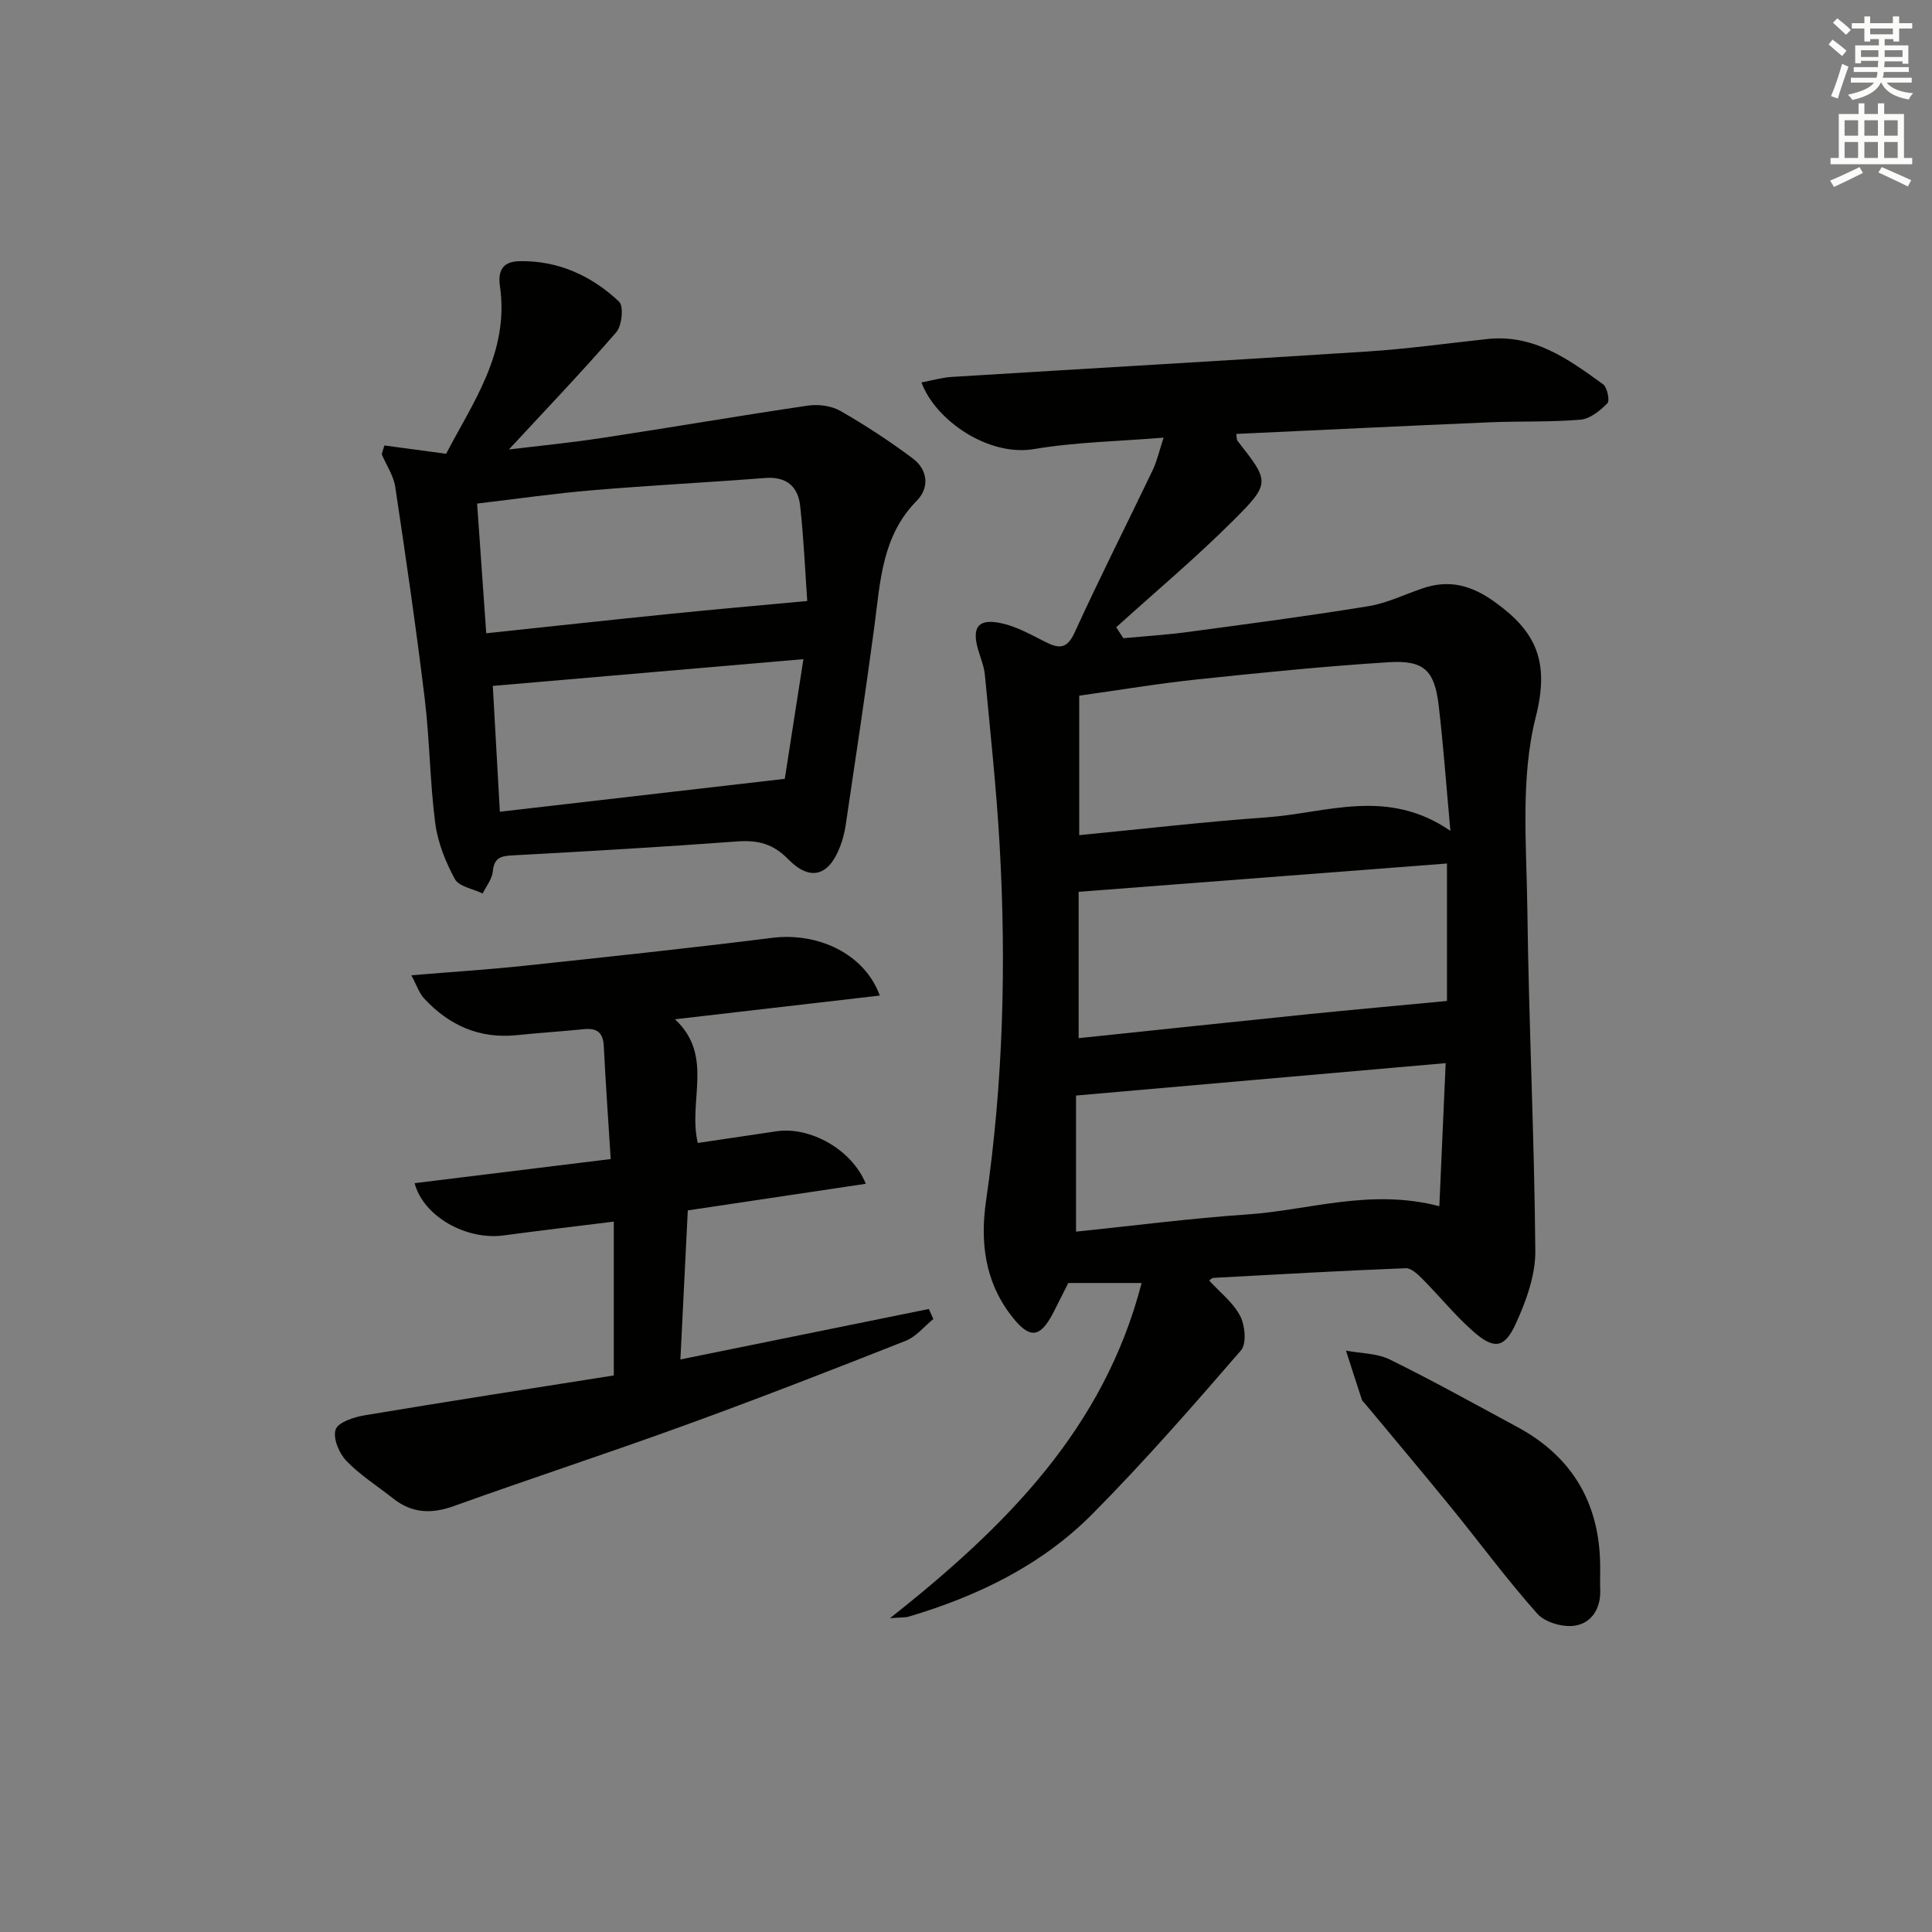 <svg enable-background="new 0 0 400 400" viewBox="0 0 400 400" xmlns="http://www.w3.org/2000/svg"><rect x="0" y="0" width="400" height="400" fill="#808080" stroke="none"/><g fill="#010100"><path d="m240.91 90.61c-9.37.77-18.22.91-26.85 2.37-9.33 1.58-20.35-5.86-23.28-13.8 2.14-.4 4.19-1.01 6.26-1.14 28.71-1.78 57.43-3.41 86.13-5.27 8.28-.54 16.52-1.69 24.78-2.58 9.6-1.04 16.81 4.19 23.95 9.37.87.63 1.43 3.39.89 3.94-1.5 1.52-3.59 3.22-5.56 3.39-6.29.53-12.65.28-18.97.55-17.42.74-34.83 1.59-52.3 2.4.12.8.07 1.2.24 1.42 6.61 8.43 6.91 8.73-.73 16.37-7.77 7.77-16.22 14.86-24.37 22.24.49.75.99 1.5 1.48 2.26 4.43-.41 8.87-.68 13.27-1.27 12.49-1.68 25-3.32 37.44-5.35 3.87-.63 7.54-2.45 11.31-3.72 5.48-1.85 10.07-.61 14.85 2.82 8.6 6.17 11.43 12.34 8.51 23.85-3.19 12.58-1.91 26.42-1.74 39.7.29 23.62 1.46 47.22 1.65 70.84.04 5.05-1.91 10.41-4.07 15.12-2.34 5.11-4.55 5.29-8.86 1.47-3.72-3.29-6.88-7.21-10.39-10.75-.98-.98-2.35-2.31-3.5-2.27-13.29.52-26.57 1.28-39.85 2-.28.02-.54.33-.86.55 2.21 2.41 4.95 4.53 6.41 7.31 1.03 1.95 1.38 5.76.19 7.14-10 11.56-20.07 23.1-30.83 33.94-10.5 10.58-23.72 16.96-37.95 21.19-.74.22-1.56.14-3.89.33 24.01-19.01 44.27-39.21 52.09-69.4-5.72 0-10.26 0-15.18 0-.95 1.87-1.98 3.93-3.02 5.98-2.84 5.57-5.03 5.71-8.89.65-5.43-7.11-6.34-15.26-5.11-23.71 3.55-24.45 4.2-49.01 2.8-73.62-.67-11.75-1.94-23.47-3.05-35.19-.17-1.79-.9-3.52-1.41-5.27-1.33-4.64.02-6.46 4.81-5.44 3.17.68 6.16 2.38 9.11 3.87 2.85 1.44 4.51 1.5 6.1-2 5.16-11.31 10.79-22.4 16.16-33.62.9-1.92 1.35-4.02 2.23-6.67zm59.38 81.41c-.89-9.74-1.47-17.85-2.42-25.91-.86-7.31-3.01-9.47-10.39-9-13.24.83-26.45 2.17-39.64 3.56-8.06.85-16.07 2.2-24.4 3.36v28.88c13.17-1.28 25.99-2.78 38.84-3.69 12.33-.88 24.91-6.23 38.01 2.8zm-.71 6.76c-25.81 1.98-51.06 3.93-76.26 5.86v30.3c16.08-1.68 31.75-3.35 47.43-4.95 9.48-.96 18.97-1.81 28.83-2.75 0-8.38 0-17.97 0-28.46zm-76.8 48.04v28.18c11.85-1.22 23.68-2.76 35.55-3.57 12.77-.88 25.36-5.42 39.67-1.7.44-10.03.87-19.64 1.31-29.62-25.8 2.26-50.57 4.43-76.53 6.71z"/><path d="m79.58 92.23c3.89.52 7.77 1.04 12.79 1.72 5.4-10.43 13.13-20.97 11.14-34.67-.57-3.92 1.22-5.14 4.01-5.2 8-.18 14.95 3 20.65 8.37 1 .94.6 4.99-.59 6.35-7.3 8.41-15 16.46-22.22 24.26 5.57-.68 12.63-1.37 19.63-2.44 14.09-2.14 28.14-4.56 42.25-6.64 2.17-.32 4.87.02 6.74 1.09 5.17 2.96 10.19 6.25 14.97 9.82 3.15 2.35 3.54 6.07.85 8.79-7.19 7.29-7.53 16.63-8.75 25.85-1.83 13.81-3.94 27.59-5.97 41.37-.22 1.47-.6 2.94-1.13 4.33-2.32 6.13-6.19 7.33-10.75 2.67-3.16-3.23-6.31-4-10.57-3.69-15.57 1.16-31.17 2.05-46.76 2.9-2.41.13-3.59.68-3.84 3.32-.15 1.57-1.36 3.04-2.1 4.56-1.98-.97-4.9-1.42-5.76-3-1.94-3.56-3.54-7.58-4.06-11.57-1.11-8.55-1.14-17.24-2.18-25.8-1.78-14.63-3.9-29.23-6.1-43.81-.35-2.34-1.84-4.51-2.8-6.77.19-.59.37-1.2.55-1.81zm87.55 32.2c-.42-5.9-.71-12.84-1.47-19.73-.44-3.97-2.84-6.08-7.23-5.74-11.92.93-23.87 1.53-35.79 2.54-7.85.66-15.66 1.79-23.86 2.76.65 9.18 1.25 17.7 1.89 26.85 13.05-1.38 25.39-2.73 37.75-3.98 9.16-.94 18.33-1.73 28.71-2.7zm-4.65 36.82c1.1-7.06 2.44-15.68 3.86-24.78-22.14 1.91-43.03 3.71-64.31 5.54.47 8.37.96 17.06 1.46 26.05 19.47-2.25 38.45-4.44 58.99-6.81z"/><path d="m127.08 284.77c0-11.48 0-21.4 0-31.85-8.06 1.01-15.43 1.86-22.79 2.86-7.7 1.04-16.61-3.87-18.45-10.82 13.31-1.63 26.54-3.26 40.6-4.99-.51-8.21-1.06-15.79-1.43-23.38-.14-2.85-1.44-3.78-4.13-3.51-4.63.47-9.28.76-13.91 1.24-7.74.79-14.03-2.05-19.18-7.62-1-1.08-1.48-2.65-2.63-4.78 8.39-.7 15.82-1.17 23.21-1.95 17.18-1.83 34.36-3.65 51.5-5.8 9.44-1.18 19.13 3.26 22.28 11.95-14.11 1.63-27.95 3.24-42.4 4.91 8.13 7.57 2.64 16.88 4.72 25.61 5.38-.8 10.86-1.63 16.35-2.43 6.82-.99 15.51 3.68 18.43 10.88-12.29 1.84-24.29 3.63-36.85 5.51-.49 9.95-.99 20.02-1.53 30.86 17.61-3.58 34.52-7.02 51.44-10.45.31.69.62 1.39.93 2.08-1.9 1.54-3.57 3.66-5.73 4.51-15.12 5.98-30.28 11.88-45.56 17.43-15.92 5.79-32.03 11.05-47.97 16.78-4.66 1.68-8.71 1.51-12.6-1.58-3.25-2.58-6.85-4.83-9.69-7.8-1.5-1.56-2.8-4.71-2.2-6.46.52-1.51 3.77-2.57 5.96-2.94 17.31-2.89 34.66-5.58 51.63-8.26z"/><path d="m331.3 325.18c0 1.33-.04 2.66.01 3.99.14 3.85-1.8 6.89-5.28 7.41-2.46.37-6.14-.68-7.74-2.47-6.28-7.05-11.9-14.69-17.87-22.03-5.87-7.21-11.87-14.32-17.81-21.47-.21-.26-.53-.47-.63-.76-1.12-3.4-2.21-6.81-3.31-10.22 3.04.58 6.39.53 9.07 1.84 8.92 4.38 17.61 9.24 26.36 13.95 11.85 6.38 17.37 16.44 17.2 29.76z"/></g><path d="m378.6 9.2.8-1c.9.7 1.9 1.4 2.9 2.3l-.9 1.1c-1.1-.9-2-1.7-2.8-2.4zm.5 10.7c.9-2.1 1.6-4.3 2.3-6.7.4.2.8.4 1.3.6-.7 2.1-1.5 4.2-2.2 6.6zm.4-15.2.9-.9c1 .8 2 1.6 2.8 2.4l-1 1c-1-.9-1.9-1.8-2.7-2.5zm12.5-1.3h1.2v1.4h2.7v1.1h-2.7v2.7h-1.2v-.5h-1.8v1.3h4.9v3.8h-1.2v-.5h-3.7c0 .4-.1.9-.1 1.2h5.1v1h-5.2c0 .5-.1.9-.2 1.2h6v1h-5.2c1.1 1.3 2.9 2 5.5 2.2-.4.4-.7.8-.9 1.3-2.9-.5-4.8-1.6-5.7-3.5h-.1c-.8 1.7-2.7 2.9-5.9 3.6-.2-.4-.6-.8-.9-1.1 2.8-.6 4.6-1.4 5.4-2.5h-4.8v-1h5.3c.1-.3.2-.7.2-1.2h-4.9v-1h5c0-.4 0-.8.1-1.3h-3.6v.5h-1.2v-3.7h4.9v-1.3h-1.8v.5h-1.2v-2.7h-2.6v-1.1h2.6v-1.4h1.2v1.4h4.7v-1.4zm-6.7 8.4h3.6c0-.4 0-.9 0-1.4h-3.6zm1.9-4.7h4.7v-1.2h-4.7zm6.7 3.3h-3.7v1.4h3.7z" fill="#fbfcfa"/><path d="m384.7 21.4h1.3v2.2h2.8v-2.2h1.3v2.2h4.1v9.1h1.7v1.3h-16.9v-1.3h1.7v-9.1h4.1v-2.2zm.3 13.2.7 1.2c-1.8.9-3.8 1.9-6 2.9-.2-.4-.5-.8-.8-1.3 2.4-1 4.4-2 6.1-2.8zm-3.1-6.5h2.8v-3.2h-2.8zm0 4.6h2.8v-3.3h-2.8zm4.1-4.6h2.8v-3.2h-2.8zm0 4.6h2.8v-3.3h-2.8v3.2zm3.6 1.9c2.1.9 4.1 1.8 6.1 2.7l-.7 1.3c-2.2-1.1-4.2-2-6.1-2.9zm3.3-9.7h-2.8v3.2h2.8zm-2.8 7.8h2.8v-3.3h-2.8z" fill="#fbfcfa"/></svg>